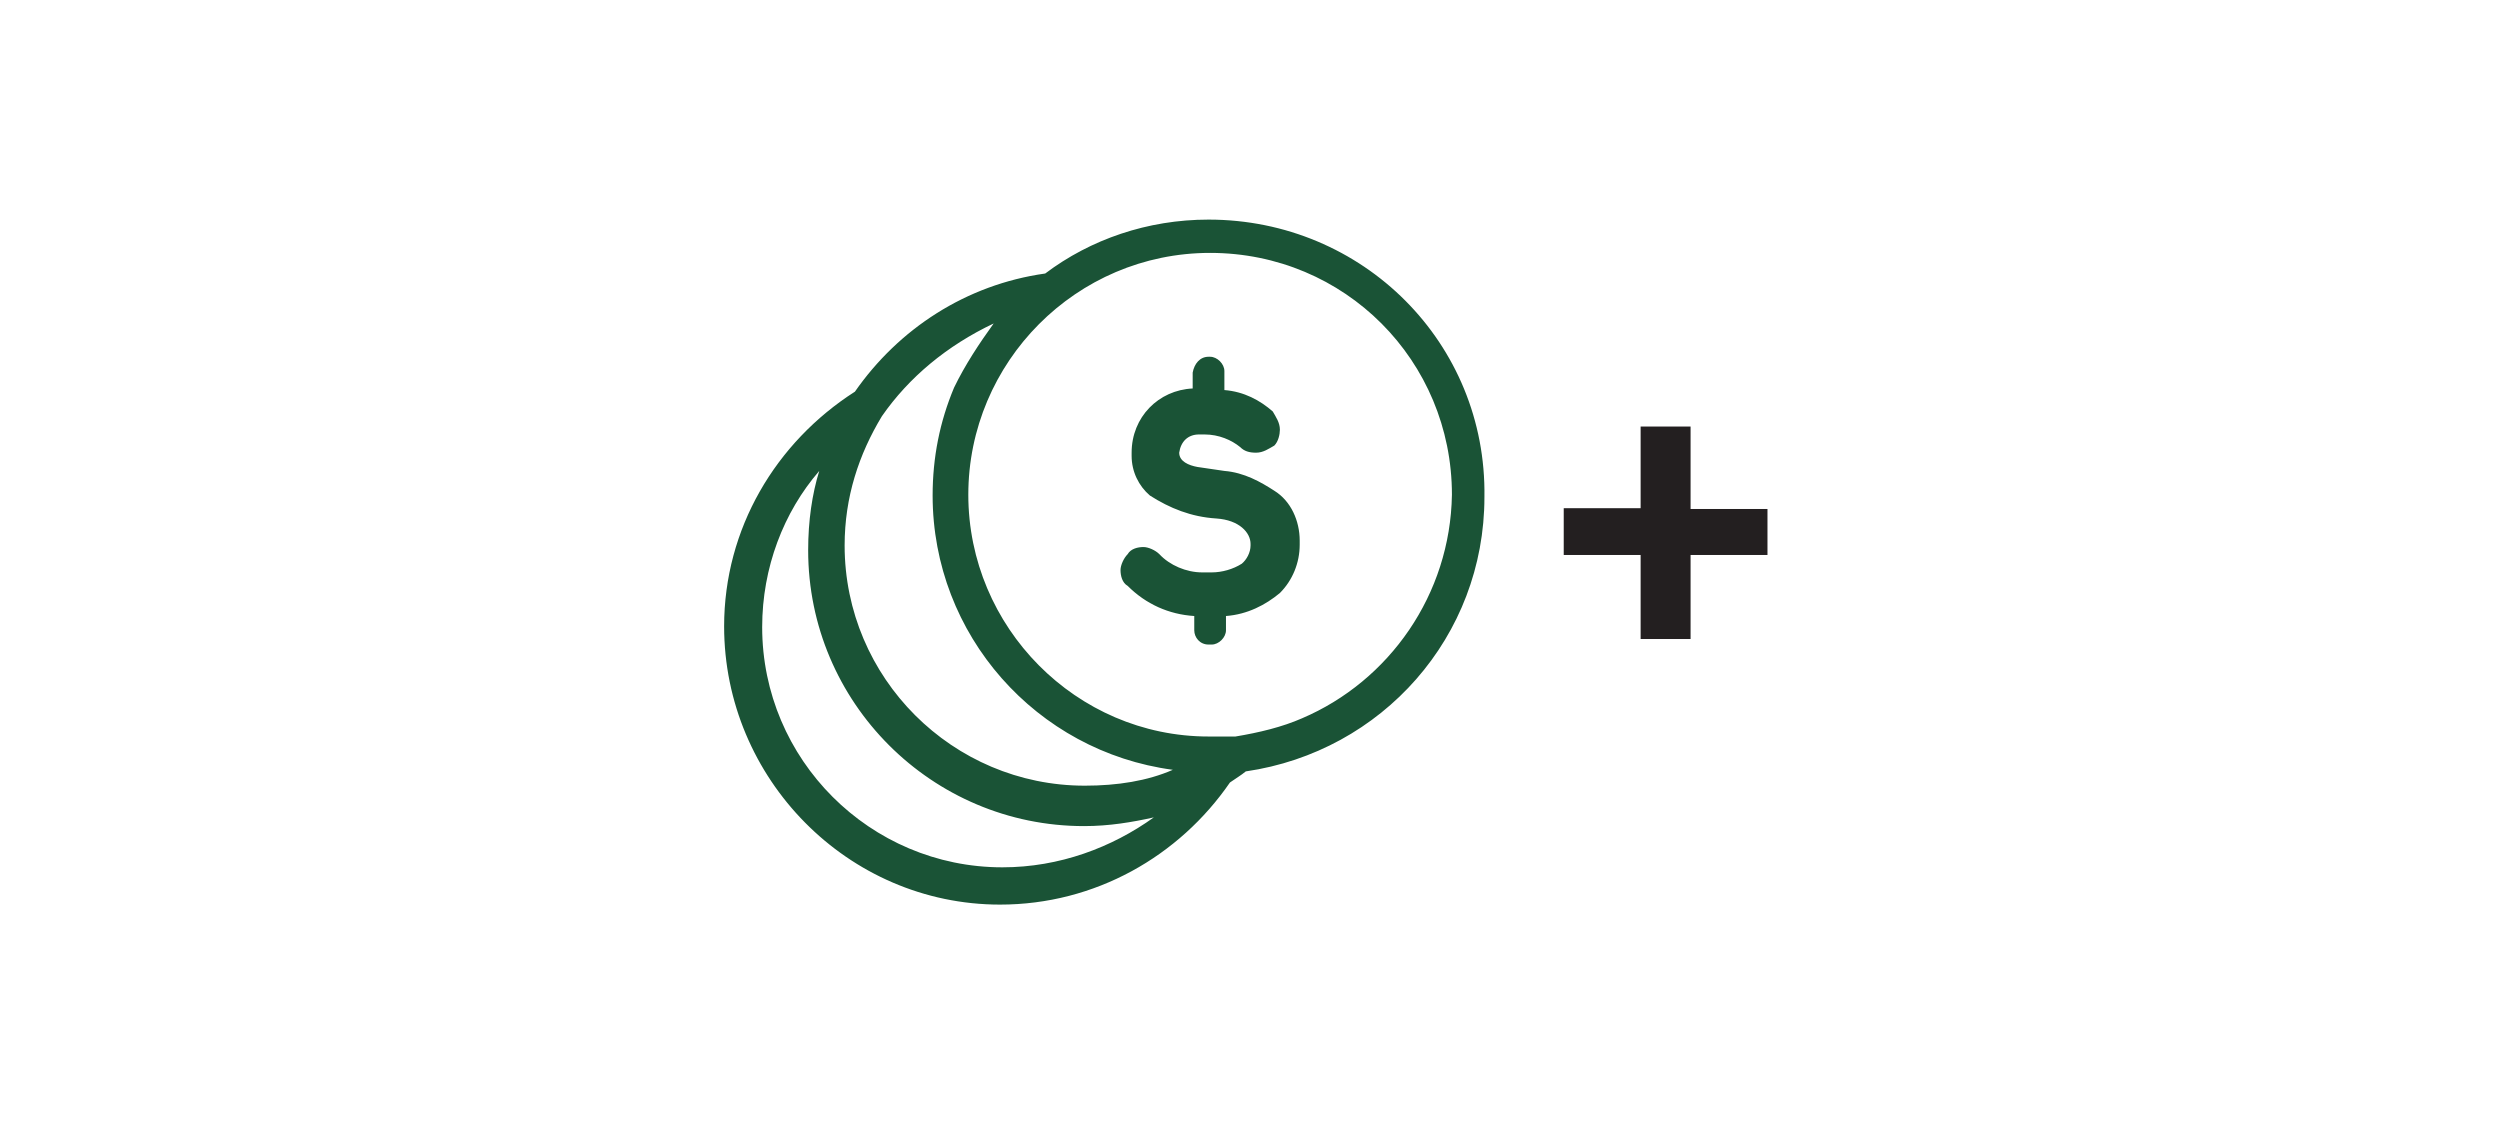 <svg width="200" height="90" viewBox="0 0 200 90" fill="none" xmlns="http://www.w3.org/2000/svg">
<g clip-path="url(#clip0_5188_57052)">
<path d="M131.25 44.398H125.098V40.656H131.25V34.123H135.246V40.719H141.398V44.398H135.246V51.121H131.25V44.398Z" fill="#231F20"/>
<path d="M96.682 17.568C91.799 17.568 87.232 19.154 83.617 21.881C77.274 22.769 71.883 26.321 68.395 31.332C62.052 35.391 57.93 42.304 57.93 50.105C57.93 62.283 67.824 72.368 80.002 72.368C87.613 72.368 94.336 68.499 98.395 62.6C98.839 62.283 99.283 62.029 99.663 61.712C110.572 60.127 118.754 50.93 118.754 39.767C118.944 27.463 109.05 17.568 96.682 17.568ZM79.494 25.877C78.353 27.463 77.211 29.175 76.323 31.014C75.181 33.742 74.61 36.596 74.61 39.64C74.61 50.803 82.919 60.127 93.828 61.585C91.799 62.473 89.388 62.854 86.788 62.854C76.196 62.854 67.57 54.228 67.57 43.636C67.57 39.767 68.712 36.342 70.551 33.298C72.708 30.19 75.752 27.653 79.494 25.877ZM80.192 69.386C69.6 69.386 60.974 60.761 60.974 50.169C60.974 45.412 62.687 40.972 65.541 37.674C64.97 39.513 64.653 41.67 64.653 44.017C64.653 56.194 74.547 66.088 86.725 66.088C88.754 66.088 90.594 65.771 92.306 65.391C88.945 67.801 84.758 69.386 80.192 69.386ZM104.166 57.463C102.581 58.16 100.742 58.604 98.839 58.921C98.268 58.921 97.824 58.921 97.253 58.921H96.682C86.09 58.921 77.465 50.169 77.465 39.577C77.465 28.985 86.09 20.232 96.809 20.232C107.591 20.232 116.154 28.858 116.154 39.577C116.027 47.568 111.143 54.482 104.166 57.463ZM97.951 37.674L95.794 37.357C95.097 37.23 94.336 36.913 94.336 36.215C94.463 35.327 95.033 34.757 95.921 34.757H96.048C96.175 34.757 96.175 34.757 96.365 34.757C97.507 34.757 98.522 35.2 99.219 35.771C99.537 36.088 99.917 36.215 100.488 36.215C101.059 36.215 101.503 35.898 101.947 35.645C102.264 35.327 102.391 34.757 102.391 34.376C102.391 33.805 102.073 33.361 101.82 32.917C100.805 32.029 99.537 31.332 97.951 31.205V29.809C97.951 29.809 97.951 29.809 97.951 29.683C97.951 29.112 97.38 28.541 96.809 28.541C96.809 28.541 96.809 28.541 96.682 28.541C95.985 28.541 95.541 29.112 95.414 29.809V31.078C92.687 31.205 90.53 33.361 90.53 36.215V36.342V36.469C90.53 37.737 91.101 38.879 91.989 39.64C93.575 40.655 95.287 41.353 97.317 41.48C99.156 41.606 100.044 42.621 100.044 43.509V43.636C100.044 44.207 99.727 44.778 99.346 45.095C98.648 45.539 97.761 45.792 96.936 45.792C96.809 45.792 96.809 45.792 96.619 45.792C96.492 45.792 96.302 45.792 96.175 45.792C94.906 45.792 93.575 45.222 92.75 44.334C92.433 44.017 91.862 43.763 91.481 43.763C91.037 43.763 90.467 43.89 90.213 44.334C89.896 44.651 89.642 45.222 89.642 45.602C89.642 46.046 89.769 46.617 90.213 46.871C91.672 48.33 93.511 49.154 95.541 49.281V50.296C95.541 50.296 95.541 50.296 95.541 50.422C95.541 50.993 95.985 51.564 96.682 51.564H96.809C96.809 51.564 96.809 51.564 96.936 51.564C97.507 51.564 98.078 50.993 98.078 50.422C98.078 50.422 98.078 50.422 98.078 50.296V49.281C99.79 49.154 101.249 48.393 102.391 47.441C103.405 46.427 103.976 45.031 103.976 43.573C103.976 43.446 103.976 43.446 103.976 43.255C103.976 41.67 103.279 40.084 101.947 39.26C100.868 38.562 99.537 37.801 97.951 37.674Z" fill="#1A5336"/>
</g>
<defs>
<clipPath id="clip0_5188_57052">
<rect width="99.323" height="90" fill="white" transform="translate(50)"/>
</clipPath>
</defs>
</svg>
